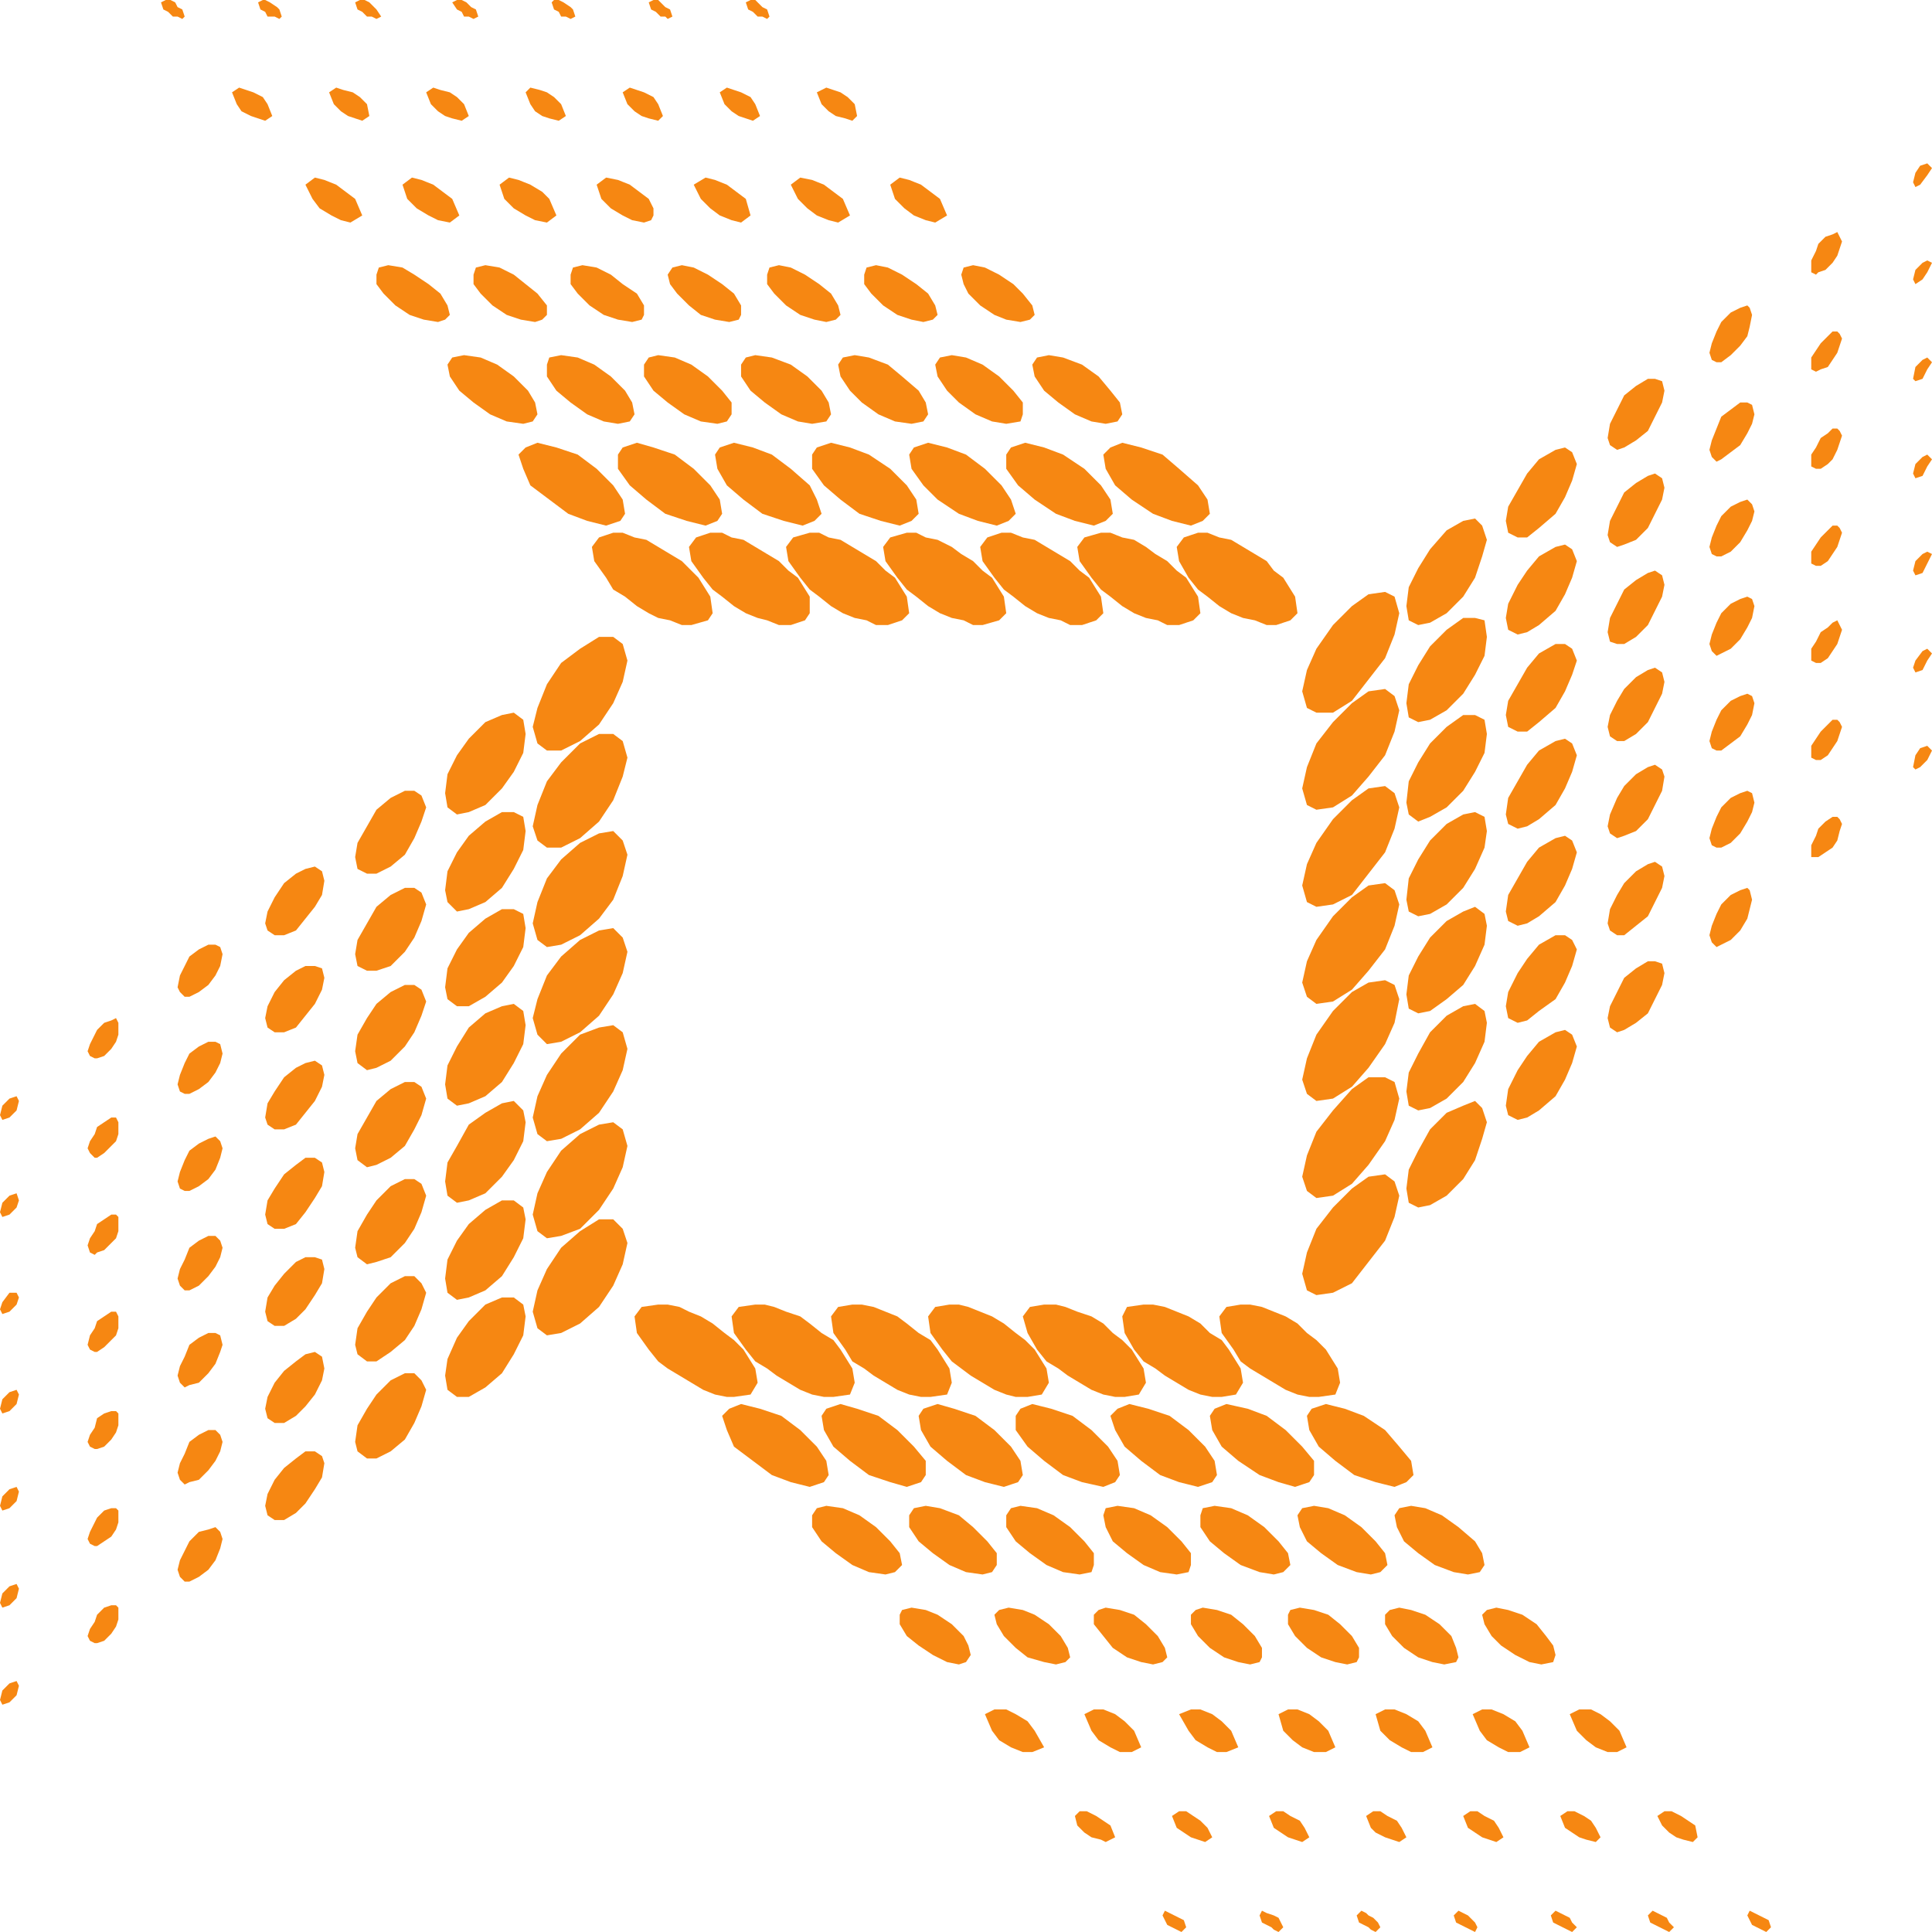 <svg xmlns="http://www.w3.org/2000/svg" width="612" height="612"><path fill="#f68712" fill-rule="evenodd" d="m560.25 608.25.75 2.25-1.5 1.5-4.5-2.25-1.5-3 .75-1.5 6 3m-23.25-30 .75 3.75-1.5 1.5-3-.75L531 582l-2.25-1.5-2.25-2.25-1.5-3 2.25-1.5h2.25l3 1.5 4.5 3m-24-30 2.25 5.25-3 1.5h-3l-3.75-1.5-3-2.25-3-3-2.25-5.25 3-1.5H504l3 1.5 3 2.25 3 3m-23.25-30 2.25 3 .75 3-.75 2.25-3.75.75-3.75-.75-4.5-2.25-4.5-3-3-3-2.25-3.75-.75-3 1.5-1.5 3-.75 3.75.75 4.5 1.5 4.5 3 3 3.75m-22.5-30 2.25 3.75.75 3.75-1.5 2.25-3.75.75-4.5-.75-6-2.25-5.25-3.75-4.5-3.75-2.25-4.5-.75-3.75 1.5-2.25L447 477l4.5.75 5.25 2.25 5.25 3.75 5.25 4.5m-24-30 3.75 4.5.75 4.5-2.25 2.25-3.75 1.5-6-1.5-6.75-2.25-6-4.5-5.25-4.5-3-5.25-.75-4.5 1.5-2.25 4.5-1.5 6 1.5 6 2.25 6.75 4.5 4.5 5.25M528.75 609l1.5 1.5-1.5 1.5-6-3-.75-2.25 1.5-1.5 4.5 2.25.75 1.5m-23.25-30 1.5 3-1.5 1.5-3-.75-2.25-.75-4.5-3-1.5-3.75 2.25-1.5h2.25l3 1.5 2.25 1.5 1.5 2.25m-23.25-30.75 2.25 5.25-3 1.5h-3.75l-3-1.5-3.75-2.25-2.25-3-2.25-5.25 3-1.5h3l3.75 1.5 3.75 2.25 2.25 3m-22.5-30 1.5 3.75.75 3-.75 1.5-3.75.75-3.75-.75-4.5-1.5-4.5-3-3.75-3.75-2.25-3.75v-3l1.5-1.5 3-.75 3.75.75 4.5 1.5 4.5 3 3.75 3.75m-24-30 3 3.75.75 3.75-2.25 2.25-3 .75-4.5-.75-6-2.25-5.25-3.75-4.5-3.75-2.25-4.5L411 480l1.5-2.25 3.75-.75 4.5.75L426 480l5.25 3.75 4.5 4.5m-23.25-30 3.75 4.5v4.5l-1.5 2.25-4.5 1.5-5.25-1.5-6-2.25-6.75-4.5-5.25-4.5-3-5.25-.75-4.5 1.5-2.25 3.75-1.5 6.75 1.5 6 2.25 6 4.5 5.25 5.25M498 609l1.5 1.5-1.5 1.5-6-3-.75-2.25 1.5-1.5 4.5 2.25.75 1.5m-23.25-30 1.5 3-2.25 1.5-4.5-1.5-4.5-3-1.5-3.75 2.25-1.5H468l2.25 1.5 3 1.5 1.5 2.25m-23.25-30.75 2.25 5.25-3 1.5H447l-3-1.5-3.75-2.25-3-3-1.5-5.25 3-1.5h3l3.75 1.5 3.75 2.25 2.25 3m-23.25-30 2.25 3.75v3l-.75 1.5-3 .75-3.75-.75-4.5-1.5-4.5-3-3.75-3.75-2.25-3.75v-3l.75-1.5 3-.75 4.5.75 4.5 1.5 3.75 3 3.75 3.75m-23.25-30 3 3.75.75 3.75-2.25 2.25-3 .75-4.5-.75-6-2.25-5.25-3.75-4.5-3.75-3-4.5V480l.75-2.25 3.75-.75 5.25.75 5.25 2.25 5.25 3.75 4.5 4.5m-23.25-30 3 4.5.75 4.5-1.5 2.25-4.5 1.5-6-1.5-6-2.25-6-4.5-5.25-4.5-3-5.25-1.5-4.5 2.25-2.25 3.75-1.5 6 1.5 6.75 2.25 6 4.5 5.25 5.25M467.25 609l.75 1.5-.75 1.5-6-3-.75-2.25 1.5-1.5 3 1.5 2.25 2.25M444 579l1.5 3-2.25 1.5-4.5-1.5-3-1.5-1.5-1.5-1.5-3.75 2.25-1.5h2.25l2.25 1.5 3 1.5L444 579m-23.25-30.75 2.25 5.25-3 1.5h-3.75l-3.75-1.5-3-2.25-3-3L405 543l3-1.5h3l3.75 1.5 3 2.25 3 3m-23.25-30 2.25 3.75v3l-.75 1.5-3 .75-3.75-.75-4.5-1.5-4.5-3-3.75-3.75-2.25-3.75v-3l1.5-1.5 2.25-.75 4.5.75 4.5 1.5 3.75 3 3.75 3.75m-23.25-30 3 3.75v3.75l-.75 2.25-3.75.75-5.25-.75-5.25-2.25L357 492l-4.5-3.75-2.25-4.5-.75-3.75.75-2.25L354 477l5.25.75 5.25 2.25 5.25 3.75 4.5 4.5m-23.25-30 3 4.5.75 4.5-1.5 2.25-3.75 1.5-6.75-1.5-6-2.25-6-4.5-5.25-4.5-3.75-5.25v-4.5l1.5-2.25 3.75-1.5 6 1.5 6.75 2.25 6 4.5 5.25 5.25M436.5 609l.75 1.5-1.5 1.5-1.5-.75-.75-.75-3-1.5-.75-2.25 1.5-1.5 1.5.75.75.75 1.5.75 1.5 1.5m-23.25-30 1.5 3-2.25 1.5-4.5-1.5-4.5-3-1.5-3.75 2.25-1.5h2.25l2.25 1.5 3 1.5 1.5 2.25M390 548.25l2.25 5.25-3.75 1.5h-3l-3-1.5-3.75-2.25-2.25-3-3-5.25 3.75-1.5h3L384 543l3 2.25 3 3m-23.25-30L369 522l.75 3-1.5 1.5-3 .75-3.75-.75-4.5-1.5-4.5-3-6-7.5v-3l1.5-1.5 2.25-.75 4.5.75 4.5 1.5 3.75 3 3.75 3.75m-23.25-30 3 3.75v3.75l-.75 2.25-3.75.75-5.25-.75-5.25-2.25-5.25-3.75-4.5-3.75-3-4.5V480l1.5-2.25 3-.75 5.25.75 5.25 2.25 5.25 3.75 4.5 4.5m-23.25-30 3 4.5.75 4.5-1.5 2.25-4.5 1.5-6-1.5-6-2.25-6-4.5-5.25-4.5-3-5.25-.75-4.5 1.5-2.25 4.5-1.5 5.25 1.5 6.75 2.25 6 4.5 5.25 5.25M405.75 609l.75 1.5-1.5 1.5-1.5-.75-.75-.75-3-1.5-.75-2.25.75-1.5 1.5.75 2.25.75 1.5.75.75 1.5m-23.25-30 1.5 3-2.25 1.5-4.5-1.5-4.5-3-1.5-3.75 2.25-1.5h2.25l4.5 3 2.25 2.25m-23.25-30.75 2.25 5.25-3 1.5h-3.75l-3-1.5-3.75-2.25-2.25-3-2.25-5.25 3-1.5h3l3.75 1.5 3 2.25 3 3m-23.25-30 2.25 3.75.75 3-1.5 1.5-3 .75-3.75-.75-5.25-1.5-3.75-3-3.75-3.75-2.25-3.75-.75-3 1.5-1.5 3-.75 4.5.75 3.75 1.5 4.5 3 3.75 3.75m-23.25-30 3 3.75v3.75l-1.5 2.25-3 .75L306 498l-5.25-2.25-5.25-3.75-4.5-3.75-3-4.5V480l1.5-2.25 3.75-.75 4.5.75 6 2.25 4.5 3.75 4.5 4.5m-23.25-30 3.75 4.5v4.5l-1.5 2.25-4.5 1.5-5.25-1.5-6.75-2.25-6-4.5-5.25-4.5-3-5.25-.75-4.5 1.5-2.25 4.5-1.5 5.25 1.5 6.75 2.25 6 4.5 5.25 5.25m85.5 150 .75 2.25-1.5 1.5-4.5-2.25-1.5-3 .75-1.5 6 3m-23.25-30 1.5 3.75-3 1.5-1.5-.75-3-.75-2.25-1.5-2.25-2.25-.75-3 1.5-1.5h2.25l3 1.5 4.5 3m-24-30 3 5.25L327 555h-3l-3.75-1.5-3.75-2.25-2.25-3L312 543l3-1.5h3.75l3 1.5 3.75 2.25 2.25 3m-22.5-30 1.5 3 .75 3-1.5 2.25-2.25.75-3.75-.75-4.5-2.25-4.5-3-3.75-3-2.25-3.75v-3l.75-1.5 3-.75 4.5.75 3.75 1.5 4.5 3 3.75 3.75m-23.25-30 3 3.75.75 3.75-2.25 2.25-3 .75-5.25-.75-5.25-2.25-5.25-3.75-4.5-3.75-3-4.5V480l1.5-2.25 3-.75 5.25.75 5.25 2.25 5.25 3.75 4.5 4.5m-23.25-30 3 4.5.75 4.5-1.5 2.25-4.5 1.5-6-1.5-6-2.25-12-9-2.25-5.25-1.5-4.5 2.25-2.25 3.75-1.5 6 1.5 6.75 2.25 6 4.5 5.25 5.25M235.5 427.5l3.75 6 .75 4.5-2.25 3.75-5.25.75h-2.25l-3.75-.75-3.75-1.5-11.25-6.75-3-2.25-3-3.75-3.75-5.25L201 417l2.25-3 5.25-.75h3l3.75.75 3 1.5L222 417l3.75 2.25 3.75 3 3 2.25 3 3m30.75 0 3.75 6 .75 4.5-1.5 3.75-5.25.75h-3l-3.75-.75-3.75-1.5-7.5-4.5-3-2.25-3.75-2.25-3-3.75-3.75-5.25-.75-5.25 2.25-3 5.25-.75h3l3 .75 3.75 1.5 4.5 1.5 3 2.25 3.75 3 3.75 2.25 2.25 3m30.75 0 3.75 6 .75 4.5-1.5 3.75-5.25.75h-3l-3.75-.75-3.75-1.5-7.5-4.5-3-2.25-3.75-2.25-2.25-3.75-3.75-5.25-.75-5.25 2.25-3 4.5-.75h3l3.75.75 7.5 3 3 2.25 3.75 3 3.75 2.25 2.25 3m30.75 0 3.75 6 .75 4.5-2.25 3.75-4.5.75h-3.75l-3-.75-3.75-1.5-7.5-4.5-6-4.5-3-3.75-3.75-5.25L294 417l2.25-3 4.5-.75h3l3 .75 7.5 3 3.75 2.25 3.75 3 3 2.25 3 3m30.75 0 3.75 6 .75 4.5-2.25 3.75-4.5.75h-3l-3.75-.75-3.75-1.5-7.5-4.5-3-2.25-3.75-2.25-3-3.75-3-5.25L324 417l2.25-3 4.5-.75h3.75l3 .75 3.75 1.5 4.5 1.5 3.75 2.25 3 3 3 2.25 3 3m30.75 0 3.75 6 .75 4.5-2.25 3.75-4.5.75h-3l-3.75-.75-3.75-1.5-7.5-4.5-3-2.25-3.75-2.25-3-3.75-3-5.25-.75-5.25 1.5-3 5.25-.75h3l3.75.75 7.5 3 3.75 2.25 3 3 3.75 2.25 2.25 3m30.75 0 3.75 6 .75 4.5-1.5 3.75-5.25.75h-3l-3.75-.75-3.75-1.5L396 433.5l-3-2.25-2.25-3.75-3.75-5.25-.75-5.25 2.25-3 4.5-.75h3l3.75.75 7.5 3 3.75 2.25 3 3 3 2.25 3 3M51.75 3 51 .75 52.5 0H54l1.5.75.75 1.5 1.5.75.75 2.25-.75.75-1.5-.75h-1.5l-1.5-1.5-1.5-.75M75 33l-1.5-3.75 2.25-1.5 4.5 1.5 3 1.5 1.5 2.25 1.5 3.75-2.25 1.5-4.5-1.5-3-1.5L75 33m24 30-2.25-4.5 3-2.25 3 .75 3.75 1.5 6 4.5 2.25 5.25L111 70.5l-3-.75-3-1.5-3.75-2.25L99 63m22.5 30-2.25-3v-3l.75-2.25 3-.75 4.5.75 3.75 2.25 4.5 3 3.75 3 2.25 3.75.75 3-1.5 1.5-2.25.75-4.5-.75-4.5-1.5-4.5-3L121.5 93m24 30.75-3-4.5-.75-3.75 1.5-2.25 3.75-.75 5.25.75 5.25 2.25 5.25 3.75 4.5 4.5 2.25 3.75.75 3.75-1.5 2.25-3 .75-5.25-.75-5.25-2.25-5.25-3.75-4.5-3.75m22.5 30-2.25-5.25-1.5-4.5 2.25-2.25 3.75-1.5 6 1.5L183 144l6 4.5 5.25 5.25 3 4.5.75 4.5-1.5 2.25-4.5 1.5-6-1.5-6-2.25-12-9M82.5 3 81.75.75l1.5-.75H84l1.5.75 2.25 1.5.75.75.75 2.25-.75.75-1.5-.75h-2.25L84 3.75 82.5 3m23.25 30-1.5-3.75 2.25-1.5 2.25.75 3 .75 2.25 1.5 2.25 2.25.75 3.75-2.25 1.5-4.5-1.5-2.25-1.5-2.25-2.25M129 63l-1.5-4.5 3-2.25 3 .75 3.75 1.5 6 4.5 2.25 5.25-3 2.25-3.75-.75-3-1.5L132 66l-3-3m23.25 30L150 90v-3l.75-2.25 3-.75 4.5.75 4.5 2.25 7.5 6 3 3.75v3l-1.5 1.5-2.25.75-4.5-.75-4.5-1.5-4.5-3-3.75-3.75m24 30.75-3-4.5v-3.75l.75-2.25 3.75-.75 5.25.75 5.25 2.25 5.25 3.75 4.5 4.5 2.25 3.75.75 3.75-1.5 2.25-3.75.75-4.5-.75-5.25-2.25-5.25-3.75-4.5-3.75m23.25 30-3.75-5.25V144l1.5-2.25 4.5-1.5 5.25 1.5 6.75 2.25 6 4.5 5.25 5.25 3 4.5.75 4.5-1.5 2.25-3.75 1.5-6-1.5-6.75-2.25-6-4.5-5.25-4.5M113.25 3 112.5.75 114 0h1.5l1.5.75L119.25 3l1.5 2.25-1.5.75-1.5-.75h-1.5l-1.5-1.5-1.5-.75m23.25 30-1.5-3.75 2.25-1.5 2.25.75 3 .75 2.25 1.5L147 33l1.5 3.75-2.25 1.5-3-.75-2.25-.75-2.25-1.5L136.5 33m23.25 30-1.5-4.5 3-2.25 3 .75 3.75 1.5 3.75 2.25L174 63l2.25 5.25-3 2.25-3.75-.75-3-1.5-3.75-2.25-3-3M183 93l-2.25-3v-3l.75-2.25 3-.75 4.5.75 4.5 2.25 3.75 3 4.5 3 2.25 3.75v3l-.75 1.5-3 .75-4.5-.75-4.5-1.5-4.5-3L183 93m24 30.75-3-4.5v-3.75l1.5-2.25 3-.75 5.25.75 5.25 2.25 5.25 3.75 4.5 4.5 3 3.75v3.75l-1.5 2.25-3 .75-5.25-.75-5.25-2.25-5.25-3.75-4.5-3.75m23.25 30-3-5.25-.75-4.5 1.5-2.25 4.5-1.5 6 1.5 6 2.25 6 4.5 6 5.25 2.25 4.5 1.5 4.5L258 165l-3.75 1.5-6-1.5-6.75-2.25-6-4.5-5.25-4.5M144.75 3l-1.5-2.25 1.5-.75h1.5l1.5.75 1.5 1.5 1.5.75.75 2.25L150 6l-1.5-.75H147l-.75-1.5-1.5-.75M168 33l-1.5-3.75 1.5-1.5 3 .75 2.25.75 2.25 1.5 2.25 2.25 1.5 3.75-2.25 1.5-3-.75-2.25-.75-2.25-1.5L168 33m22.5 30-1.5-4.5 3-2.25 3.75.75 3.75 1.5 6 4.5 1.5 3v2.25l-.75 1.5-2.25.75-3.75-.75-3-1.5L193.5 66l-3-3m24 30-2.25-3-.75-3 1.5-2.25 3-.75 3.75.75 4.5 2.25 4.5 3 3.75 3 2.25 3.75v3l-.75 1.5-3 .75-4.5-.75-4.5-1.5-3.75-3L214.5 93m23.25 30.75-3-4.5v-3.75l1.5-2.25 3-.75 5.25.75 6 2.25 5.25 3.75 4.5 4.5 2.25 3.75.75 3.75-1.5 2.25-4.5.75-4.5-.75-5.25-2.25-5.25-3.75-4.5-3.75m23.25 30-3.75-5.25V144l1.5-2.25 4.5-1.5 6 1.5 6 2.25 6.75 4.5 5.25 5.25 3 4.5.75 4.5-2.25 2.25-3.75 1.5-6-1.5-6.75-2.25-6-4.5-5.25-4.5M175.5 3l-.75-2.25.75-.75h1.5l1.5.75 2.25 1.5.75.75.75 2.25-1.5.75-1.5-.75h-1.5l-.75-1.5-1.5-.75m23.25 30-1.5-3.75 2.25-1.5 4.5 1.5 3 1.5 1.5 2.25 1.5 3.75-1.5 1.5-3-.75-2.25-.75-2.25-1.5-2.25-2.25M222 63l-2.25-4.5 3.75-2.25 3 .75 3.75 1.5 6 4.5 1.5 5.25-3 2.25-3-.75-3.75-1.5-3-2.25-3-3m23.25 30L243 90v-3l.75-2.25 3-.75 3.75.75L255 87l4.5 3 3.75 3 2.25 3.75.75 3-1.5 1.5-3 .75-3.75-.75-4.5-1.5-4.5-3-3.75-3.75m24 30.75-3-4.5-.75-3.75 1.5-2.25 3.75-.75 4.5.75 6 2.25 4.5 3.75 5.25 4.5 2.25 3.75.75 3.75-1.5 2.25-3.75.75-5.25-.75-5.25-2.25-5.25-3.75-3.75-3.75m23.25 30-3.75-5.25-.75-4.5 1.5-2.25 4.5-1.5 6 1.5 6 2.25 6 4.5 5.25 5.25 3 4.5 1.5 4.5-2.25 2.25-3.75 1.5-6-1.5-6-2.25-6.75-4.5-4.5-4.5M206.25 3 205.5.75 207 0h1.5l2.25 2.25 1.5.75.75 2.25-1.5.75-.75-.75h-1.5l-1.5-1.5-1.5-.75m23.25 30-1.5-3.75 2.25-1.5 4.5 1.5 3 1.5 1.5 2.25 1.5 3.75-2.25 1.5-4.5-1.5-2.25-1.5L229.5 33m23.25 30-2.25-4.5 3-2.25 3.75.75 3.75 1.5 6 4.5 2.25 5.25-3.75 2.25-3-.75-3.75-1.5-3-2.25-3-3M276 93l-2.25-3v-3l.75-2.25 3-.75 3.75.75 4.5 2.25 4.5 3 3.75 3 2.25 3.75.75 3-1.5 1.5-3 .75-3.75-.75-4.5-1.5-4.5-3L276 93m24 30.75-3-4.5-.75-3.75 1.5-2.25 3.75-.75 4.5.75 5.25 2.25 5.25 3.75 4.5 4.5 3 3.75v3.75l-.75 2.25-4.5.75-4.5-.75-5.25-2.25-5.25-3.75-3.75-3.75m22.5 30-3.75-5.25V144l1.5-2.25 4.5-1.5 6 1.5 6 2.25 6.75 4.5 5.25 5.25 3 4.5.75 4.5-2.25 2.25-3.75 1.5-6-1.5-6-2.25-6.75-4.5-5.25-4.5M237 3l-.75-2.25 1.5-.75h1.5l2.25 2.25L243 3l.75 2.25L243 6l-1.5-.75H240l-1.5-1.5L237 3m23.25 30-1.5-3.75 3-1.5 4.5 1.5 2.25 1.5 2.25 2.25.75 3.75-1.5 1.5-2.25-.75-3-.75-2.25-1.5-2.25-2.25m23.25 30-1.5-4.5 3-2.25 3 .75 3.75 1.5 6 4.5 2.25 5.25-3.75 2.25-3-.75-3.75-1.5-3-2.25-3-3m23.25 30-1.5-3-.75-3 .75-2.25 3-.75 3.75.75 4.5 2.25 4.5 3 3 3 3 3.75.75 3-1.5 1.5-3 .75-4.5-.75-3.75-1.5-4.5-3-3.75-3.75m24 30.75-3-4.5-.75-3.75 1.5-2.25 3.75-.75 4.5.75 6 2.25 5.25 3.75 3.75 4.5 3 3.75.75 3.75-1.5 2.25-3.75.75-4.5-.75-5.25-2.25-5.25-3.75-4.5-3.75m22.5 30-3-5.25-.75-4.5 2.25-2.25 3.75-1.5 6 1.5 6.75 2.25 5.25 4.5 6 5.25 3 4.5.75 4.5L381 165l-3.75 1.5-6-1.5-6-2.25-6.75-4.5-5.25-4.5M376.5 183l-3-5.25-.75-4.5 2.25-3 4.5-1.5h3l3.75 1.5 3.75.75 11.25 6.75 2.25 3 3 2.25 3.75 6 .75 5.25-2.25 2.25-4.5 1.5h-3l-3.75-1.5-3.75-.75-3.75-1.5-3.75-2.25-3.75-3-3-2.25-3-3.75m-30.75 0-3.75-5.25-.75-4.5 2.25-3 5.25-1.5h3l3.75 1.5 3.75.75 3.75 2.25 3 2.25 3.75 2.25 3 3 3 2.25 3.75 6 .75 5.25-2.25 2.25-4.5 1.5h-3.75l-3-1.5-3.75-.75-3.75-1.5-3.75-2.25-3.75-3-3-2.25-3-3.75M315 183l-3.75-5.25-.75-4.5 2.25-3 4.5-1.5h3l3.75 1.5 3.75.75 11.25 6.75 3 3 3 2.25 3.75 6 .75 5.25-2.25 2.25-4.5 1.5H339l-3-1.5-3.75-.75-3.75-1.5-3.75-2.25-3.75-3-3-2.25-3-3.75m-30.75 0-3.75-5.25-.75-4.5 2.25-3 5.25-1.5h3l3 1.5 3.75.75 4.5 2.25 3 2.25 3.75 2.25 3 3 3 2.25 3.75 6 .75 5.25-2.25 2.25-5.25 1.5h-3l-3-1.5-3.75-.75-3.75-1.5L294 192l-3.75-3-3-2.25-3-3.75m-30.75 0-3.75-5.25-.75-4.5 2.25-3 5.25-1.5h3l3 1.5 3.75.75 11.25 6.75 3 3 3 2.25 3.75 6 .75 5.25-2.25 2.25-4.5 1.5h-3.75l-3-1.5-3.75-.75-3.75-1.5-3.75-2.25-3.75-3-3-2.25-3-3.75m-30.75 0-3.75-5.25-.75-4.5 2.25-3 4.5-1.5h3.75l3 1.5 3.75.75 11.25 6.75 3 3 3 2.25 3.75 6v5.25l-1.5 2.25-4.5 1.5h-3.75l-3.75-1.5-3-.75-3.75-1.5-3.75-2.25-3.75-3-3-2.25-3-3.75M192 183l-3.75-5.25-.75-4.5 2.25-3 4.5-1.5h3l3.75 1.5 3.75.75 11.25 6.75 5.25 5.25 3.75 6 .75 5.25-1.5 2.25L219 198h-3l-3.75-1.5-3.75-.75-3-1.5-3.75-2.25-3.75-3-3.75-2.25L192 183M608.25 52.5l2.25-.75 1.5 1.5-1.5 2.25-2.25 3-1.5.75-.75-1.5.75-3 1.5-2.25m-30 22.5 2.25-.75 1.5-.75 1.5 3L582 81l-1.5 2.25-2.25 2.25-2.25.75-.75.75-1.5-.75V82.5l1.5-3 .75-2.25 2.25-2.25m-30 24 3-1.5 2.25-.75.75.75.75 2.25-.75 3.75-.75 3-2.25 3-3 3-3 2.25h-1.5l-1.5-.75-.75-2.25.75-3 1.5-3.75 1.5-3 3-3m-30 23.25L522 120h2.25l2.25.75.75 3-.75 3.75-4.5 9-3.75 3-3.75 2.25-2.25.75L510 141l-.75-2.25.75-4.5 4.5-9 3.75-3M487.5 145.5l5.25-3 3-.75 2.25 1.5 1.5 3.75-1.5 5.25-2.25 5.25-3 5.25-5.25 4.5-3.75 3h-3l-3-1.5L477 165l.75-4.5 6-10.5 3.75-4.5M458.25 168l5.25-3 3.75-.75 2.25 2.25 1.5 4.5-1.5 5.25-2.25 6.75-3.75 6-5.25 5.25-5.25 3-3.75.75-3-1.5-.75-4.5.75-6 3-6 3.75-6 5.25-6M609 83.25l1.5-.75 1.5.75-1.5 3-1.5 2.25-2.25 1.5-.75-1.5.75-3 2.25-2.25m-30 23.25 1.5-1.5h1.5l.75.75.75 1.5-1.5 4.5-3 4.5-2.25.75-1.5.75-1.5-.75v-3.75l3-4.5 2.25-2.25m-30.75 23.25 3-2.25h2.25l1.5.75.75 3-.75 3-1.5 3-2.25 3.75-6 4.5-1.5.75-1.5-1.5-.75-2.25.75-3 3-7.5 3-2.25m-30 23.25 3.75-2.25 2.25-.75 2.25 1.5.75 3-.75 3.75-4.5 9-3.75 3.75-3.75 1.5-2.25.75-2.25-1.5-.75-2.25.75-4.5 4.5-9 3.75-3m-30.75 23.25 5.25-3 3-.75L498 174l1.5 3.75L498 183l-2.25 5.25-3 5.25-5.25 4.5-3.75 2.25-3 .75-3-1.5-.75-3.75.75-4.5 3-6 3-4.5 3.75-4.5m-29.25 23.25 5.25-3.75h3.75l3 .75.75 5.25-.75 6-3 6-3.75 6-5.25 5.25-5.25 3-3.75.75-3-1.5-.75-4.5.75-6 3-6 3.75-6 5.25-5.25M609 114l1.5-.75 1.5 1.5-1.5 2.25-1.5 3-2.25.75-.75-.75.75-3.75L609 114m-30 23.25 1.5-1.5h1.5l.75.75.75 1.5-1.5 4.5-1.5 3-1.5 1.5-2.25 1.5h-1.5l-1.5-.75V144l1.5-2.25 1.5-3 2.25-1.5m-30.75 23.25 3-1.5 2.25-.75 1.5 1.5.75 2.25-.75 3-1.5 3-2.25 3.75-3 3-3 1.5h-1.5l-1.5-.75-.75-2.25.75-3 1.5-3.75 1.5-3 3-3m-30 23.25 3.75-2.25 2.25-.75 2.25 1.5.75 3-.75 3.75-4.5 9-3.75 3.75-3.75 2.25h-2.25l-2.25-.75-.75-3 .75-4.5 4.5-9 3.75-3M487.5 207l5.25-3h3l2.25 1.5 1.5 3.75-1.5 4.5-2.25 5.25-3 5.25-5.25 4.5-3.75 3h-3l-3-1.5-.75-3.75.75-4.5 6-10.5 3.75-4.5m-29.25 23.25 5.25-3.75h3.75l3 1.5.75 4.5-.75 6-3 6-3.75 6-5.25 5.25-5.25 3-3.75 1.5-3-2.25-.75-3.75.75-6.75 3-6 3.75-6 5.25-5.25M609 144.75l1.5-.75 1.5 1.5-1.5 2.25-1.5 3-2.25.75-.75-1.5.75-3 2.25-2.25M579 168l1.5-1.5h1.5l.75.75.75 1.5-1.5 4.5-3 4.5-2.25 1.5h-1.5l-1.5-.75v-3.75l3-4.5L579 168m-30.75 23.25 3-1.5 2.25-.75 1.5.75.75 2.25-.75 3.75-1.5 3-2.25 3.75-3 3-4.5 2.25-1.5-1.5-.75-2.25.75-3 1.5-3.75 1.5-3 3-3m-30 23.25 3.75-2.25 2.25-.75 2.25 1.5.75 3-.75 3.75-4.5 9-3.75 3.75-3.75 2.25h-2.25l-2.25-1.5-.75-3 .75-3.75 2.25-4.5 2.25-3.75 3.75-3.75m-30.75 23.25 5.25-3 3-.75 2.25 1.5 1.5 3.75-1.5 5.25-2.25 5.25-3 5.25-5.25 4.5-3.75 2.25-3 .75-3-1.5-.75-3 .75-5.25 6-10.5 3.75-4.5M458.25 261l5.25-3 3.75-.75 3 1.5.75 4.5-.75 5.25-3 6.75-3.75 6-5.25 5.25-5.25 3-3.75.75-3-1.5-.75-3.75.75-6.75 3-6 3.75-6 5.25-5.25M609 175.5l1.5-.75 1.5.75-3 6-2.25.75-.75-1.5.75-3 2.25-2.25m-30 23.25 1.5-1.5 1.5-.75 1.5 3-1.5 4.5-3 4.5-2.25 1.5h-1.5l-1.5-.75v-3.75l1.5-2.25 1.5-3 2.25-1.5M548.25 222l3-1.5 2.25-.75 1.5.75.75 2.25-.75 3.75-1.5 3-2.25 3.75-6 4.5h-1.5l-1.5-.75-.75-2.25.75-3 1.5-3.75 1.5-3 3-3m-30 23.25L522 243l2.25-.75 2.25 1.5.75 2.25-.75 4.5-4.5 9-3.75 3.75-3.75 1.5-2.25.75L510 264l-.75-2.25.75-3.75 2.25-5.25 2.25-3.75 3.75-3.75M487.5 268.5l5.25-3 3-.75 2.25 1.5 1.5 3.75-1.5 5.25-2.25 5.25-3 5.25-5.25 4.5-3.75 2.25-3 .75-3-1.5-.75-3 .75-5.25 6-10.5 3.75-4.5m-29.25 23.25 5.25-3 3.75-1.5 3 2.25.75 3.75-.75 6-3 6.75-3.75 6-5.25 4.5-5.25 3.75-3.75.75-3-1.5-.75-4.5.75-6 3-6 3.75-6 5.25-5.25M609 206.25l1.5-.75 1.5 1.5-1.5 2.25-1.5 3-2.25.75-.75-1.5.75-2.25 2.25-3m-30 23.25 1.5-1.5h1.5l.75.75.75 1.5-1.5 4.5-3 4.5-2.25 1.5h-1.5l-1.5-.75v-3.75l3-4.5 2.25-2.25m-30.75 23.25 3-1.5 2.25-.75 1.5.75.75 3-.75 3-1.5 3-2.25 3.75-3 3-3 1.5h-1.5l-1.5-.75-.75-2.25.75-3 1.5-3.75 1.5-3 3-3m-30 23.25 3.75-2.25 2.25-.75 2.25 1.5.75 3-.75 3.75-4.5 9-7.5 6h-2.25l-2.25-1.5-.75-2.25.75-4.5 2.25-4.5 2.25-3.75 3.75-3.75m-30.75 23.25 5.25-3h3l2.25 1.5 1.5 3L498 306l-2.25 5.25-3 5.25-5.25 3.75-3.75 3-3 .75-3-1.5-.75-3.75.75-4.5 3-6 3-4.5 3.75-4.5m-29.25 22.5 5.25-3 3.75-.75 3 2.25.75 3.75-.75 6-3 6.75-3.75 6-5.25 5.25-5.25 3-3.75.75-3-1.5-.75-4.5.75-6 3-6L453 327l5.25-5.25m150-84.75 2.25-.75 1.5 1.5-1.5 3-2.25 2.25-1.5.75-.75-.75.75-3.75 1.5-2.25m-30 23.25 2.25-1.5h1.5l.75.75.75 1.5-.75 2.25-.75 3-1.5 2.25-4.5 3h-2.25v-3.75l1.5-3 .75-2.25 2.25-2.25m-30 23.25 3-1.5 2.25-.75.75.75.75 3-1.5 6-2.25 3.75-3 3-4.5 2.25-1.5-1.5-.75-2.25.75-3 1.5-3.75 1.5-3 3-3m-30 23.25 3.75-2.25h2.25l2.25.75.75 3-.75 3.75-4.5 9-3.75 3-3.75 2.25-2.25.75-2.25-1.5-.75-3 .75-3.75 4.5-9 3.75-3M487.5 330l5.25-3 3-.75 2.25 1.5 1.5 3.75-1.5 5.25-2.25 5.25-3 5.25-5.25 4.5-3.75 2.25-3 .75-3-1.5-.75-3 .75-5.25 3-6 3-4.5 3.75-4.5m-29.25 22.5 5.25-2.25 3.75-1.5 2.25 2.25 1.5 4.5-1.5 5.25-2.25 6.75-3.75 6-5.25 5.25-5.25 3-3.75.75-3-1.5-.75-4.5.75-6 3-6 3.75-6.75 5.25-5.25m-30 24 5.25-3.75 5.25-.75 3 2.25 1.5 4.5-1.5 6.75-3 7.5-10.5 13.5-6 3-5.25.75-3-1.5-1.5-5.25 1.5-6.75 3-7.5 5.25-6.75 6-6m0-31.5 5.25-3.75h5.25l3 1.5 1.5 5.25-1.5 6.75-3 6.75-5.25 7.5-5.25 6-6 3.75-5.25.75-3-2.25-1.5-4.5L414 366l3-7.5 5.25-6.75 6-6.75m0-30.75 5.25-3 5.25-.75 3 1.5 1.5 4.5-1.5 7.5-3 6.75-5.25 7.5-5.25 6-6 3.75-5.25.75-3-2.25-1.5-4.5 1.5-6.75 3-7.5 5.25-7.5 6-6m0-30 5.25-3.75 5.25-.75 3 2.25 1.5 4.5-1.5 6.75-3 7.5-5.25 6.75-5.25 6-6 3.75-5.25.75-3-2.25-1.5-4.5 1.5-6.75 3-6.75 5.25-7.5 6-6m0-30.75 5.25-3.75 5.25-.75 3 2.25 1.5 4.5-1.5 6.75-3 7.5-10.5 13.5-6 3-5.25.75-3-1.5-1.5-5.25 1.5-6.75 3-6.75 5.25-7.5 6-6m0-30.75 5.25-3.75 5.25-.75 3 2.25 1.5 4.5-1.5 6.75-3 7.5-5.25 6.75-5.25 6-6 3.75-5.25.75-3-1.5-1.5-5.25L414 243l3-7.5 5.25-6.75 6-6m0-30.75 5.25-3.75 5.25-.75 3 1.5 1.5 5.25-1.5 6.75-3 7.5-10.5 13.5-6 3.75H417l-3-1.5-1.5-5.25 1.5-6.75 3-6.75 5.25-7.5 6-6M3 539.25.75 540 0 538.5l.75-3L3 533.25l2.25-.75L6 534l-.75 3L3 539.25m30-19.5-2.25.75H30l-1.5-.75-.75-1.5.75-2.25 1.5-2.25.75-2.25 2.25-2.25 2.25-.75h1.5l.75.75V513l-.75 2.25-1.5 2.25-2.25 2.25m30-20.25-3 1.5h-1.5l-1.5-1.5-.75-2.25.75-3 3-6 3-3 3-.75 2.25-.75 1.5 1.5.75 2.25-.75 3-1.5 3.75-2.25 3-3 2.25m30.75-20.25L90 481.5h-3l-2.25-1.5-.75-3 .75-3.75 2.25-4.5 3-3.75 3.75-3 3-2.25h3l2.25 1.5.75 2.25-.75 4.5-2.25 3.75-3 4.5-3 3m30-19.5-4.5 2.25h-3l-3-2.25-.75-3 .75-5.25 3-5.25 3-4.5 4.5-4.5 4.5-2.25h3l2.25 2.25 1.5 3-1.5 5.25-2.25 5.25-3 5.25-4.5 3.75m30-20.25-5.25 3h-3.75l-3-2.25-.75-4.5.75-5.25 3-6.75 3.75-5.25 5.25-5.25L159 411h3.75l3 2.25.75 3.75-.75 6-3 6-3.75 6-5.25 4.5M3 508.5l-2.25.75-.75-1.5.75-3L3 502.5l2.25-.75.75 1.5-.75 3L3 508.5m30-20.25-2.25 1.5H30l-1.5-.75-.75-1.5.75-2.25 2.25-4.5L33 478.5l2.25-.75h1.5l.75.75v3.75l-.75 2.25-1.5 2.25-2.25 1.5m30-19.5-3 .75-1.5.75-1.5-1.5-.75-2.25.75-3 1.5-3 1.5-3.75 3-2.25 3-1.5h2.25l1.5 1.5.75 2.25-.75 3-1.5 3-2.25 3-3 3m30.75-20.25L90 450.75h-3l-2.25-1.5-.75-3 .75-3.75L87 438l3-3.75 3.75-3 3-2.25 3-.75 2.25 1.5.75 3.75-.75 3.75-2.25 4.5-3 3.75-3 3m30-20.25-4.5 3h-3l-3-2.25-.75-3 .75-5.25 3-5.25 3-4.5 4.5-4.5 4.5-2.25h3l2.25 2.25 1.5 3-1.5 5.25-2.25 5.25-3 4.5-4.5 3.75m30-19.5L148.5 411l-3.75.75-3-2.25-.75-4.5.75-6 3-6 3.75-5.25 5.25-4.5 5.25-3h3.75l3 2.25.75 3.75-.75 6-3 6-3.75 6-5.25 4.5M3 477.75l-2.25.75L0 477l.75-3L3 471.75l2.25-.75.75 1.5-.75 3L3 477.75m30-19.5-2.25.75H30l-1.5-.75-.75-1.5.75-2.25 1.5-2.25.75-3 2.25-1.5 2.25-.75h1.5l.75.75v3.75l-.75 2.25-1.5 2.25-2.25 2.25M63 438l-3 .75-1.5.75L57 438l-.75-2.25.75-3 1.5-3L60 426l3-2.25 3-1.5h2.25l1.5.75.75 3-.75 2.25-1.5 3.75-2.25 3-3 3m30.75-20.25L90 420h-3l-2.25-1.5-.75-3 .75-4.5 2.25-3.75 3-3.75 3.75-3.75 3-1.5h3l2.25.75.75 3-.75 4.5-2.25 3.75-3 4.5-3 3m30-19.5-4.5 1.5-3 .75-3-2.25-.75-3 .75-5.25 3-5.25 3-4.5 4.5-4.5 4.5-2.25h3l2.25 1.5 1.5 3.75-1.5 5.25-2.25 5.25-3 4.5-4.5 4.5m30-20.25-5.25 2.25-3.75.75-3-2.25-.75-4.5.75-6 3-5.25 3.75-6.75 5.25-3.75 5.25-3 3.75-.75 3 3 .75 3.75-.75 6-3 6-3.75 5.25-5.25 5.25M3 447l-2.25.75-.75-1.5.75-3L3 441l2.25-.75.75 1.5-.75 3L3 447m30-20.25-2.25 1.5H30l-1.5-.75-.75-1.5.75-3 1.5-2.25.75-2.25 4.5-3h1.5l.75 1.5v3.75l-.75 2.25-3.75 3.75m30-19.5-3 1.5h-1.5l-1.5-1.5-.75-2.25.75-3 1.5-3 1.5-3.75 3-2.25 3-1.5h2.25l1.5 1.5.75 2.25-.75 3-1.5 3-2.25 3-3 3m30.75-19.5-3.75 1.5h-3l-2.25-1.5-.75-3 .75-4.5L87 376.5l3-4.5 3.75-3 3-2.25h3l2.25 1.5.75 3-.75 4.5-2.25 3.75-3 4.5-3 3.75m30-21-4.5 2.25-3 .75-3-2.25-.75-3.75.75-4.5 6-10.5 4.5-3.75 4.5-2.25h3l2.25 1.5L135 348l-1.5 5.25-2.25 4.5-3 5.25-4.5 3.75m30-19.5-5.25 2.25-3.75.75-3-2.25-.75-4.5.75-6 3-6 3.75-6 5.25-4.5 5.25-2.25 3.75-.75 3 2.25.75 4.5-.75 6-3 6-3.75 6-5.25 4.5M3 415.5l-2.25.75-.75-1.5.75-2.25 2.25-3h2.25L6 411l-.75 2.25L3 415.5M33 396l-2.25.75-.75.75-1.5-.75-.75-2.25.75-2.25L30 390l.75-2.25 4.5-3h1.5l.75.75v4.5l-.75 2.25L33 396m30-20.25-3 1.5h-1.5l-1.5-.75-.75-2.25.75-3 1.5-3.75 1.5-3 3-2.25 3-1.5 2.25-.75 1.5 1.5.75 2.25-.75 3-1.5 3.75-2.25 3-3 2.25m30.75-19.5-3.75 1.5h-3l-2.25-1.5L84 354l.75-4.5 2.25-3.75 3-4.5 3.75-3 3-1.5 3-.75 2.25 1.5.75 3-.75 3.75-2.25 4.5-6 7.5m30-20.25-4.5 2.25-3 .75-3-2.25-.75-3.75.75-5.25 3-5.25 3-4.5 4.5-3.75 4.5-2.25h3l2.25 1.5 1.5 3.75-1.5 4.5-2.25 5.25-3 4.5-4.5 4.5m30-20.25-5.25 3h-3.75l-3-2.25-.75-3.75.75-6 3-6 3.75-5.25 5.25-4.5 5.25-3h3.75l3 1.5.75 4.5-.75 6-3 6-3.75 5.25-5.25 4.5M3 384.75l-2.25.75L0 384l.75-3L3 378.75l2.25-.75.75 2.25-.75 2.25L3 384.75m30-19.5-2.25 1.5H30l-1.5-1.5-.75-1.5.75-2.25 1.5-2.25.75-2.25 4.5-3h1.5l.75 1.5v3.75l-.75 2.25-3.75 3.75M63 345l-3 1.5h-1.5l-1.5-.75-.75-2.25.75-3 1.5-3.75 1.5-3 3-2.25 3-1.5h2.25l1.5.75.75 3-.75 3-1.5 3-2.25 3-3 2.25m30.75-19.5L90 327h-3l-2.25-1.5-.75-3 .75-3.75 2.25-4.5 3-3.75 3.75-3 3-1.5h3l2.25.75.75 3-.75 3.75-2.25 4.5-6 7.5m30-19.5-4.5 1.5h-3l-3-1.5-.75-3.75.75-4.5 6-10.5 4.5-3.75 4.5-2.25h3l2.25 1.5 1.5 3.75-1.5 5.25-2.25 5.25-3 4.5-4.5 4.5m30-20.25L148.5 288l-3.75.75-3-3L141 282l.75-6 3-6 3.75-5.25 5.25-4.5 5.25-3h3.75l3 1.5.75 4.5-.75 6-3 6-3.75 6-5.25 4.5M3 354l-2.25.75-.75-1.5.75-3L3 348l2.25-.75.75 1.5-.75 3L3 354m30-19.5-2.25.75H30l-1.5-.75-.75-1.5.75-2.25 2.25-4.5L33 324l2.25-.75 1.5-.75.75 1.5v3.75l-.75 2.25-1.5 2.25L33 334.5m30-20.25-3 1.5h-1.5l-1.5-1.5-.75-1.5L57 309l3-6 3-2.25 3-1.5h2.25l1.5.75.75 2.25-.75 3.75-1.5 3-2.25 3-3 2.25m30.75-19.5-3.75 1.5h-3l-2.25-1.5-.75-2.25.75-3.75 2.25-4.5 3-4.5 3.75-3 3-1.5 3-.75L102 276l.75 3-.75 4.5-2.25 3.75-6 7.5m30-20.25-4.5 2.25h-3l-3-1.5-.75-3.75.75-4.5 6-10.5 4.5-3.75 4.5-2.25h3l2.25 1.5 1.5 3.75-1.5 4.5-2.25 5.25-3 5.25-4.5 3.75m30-19.5-5.25 2.25-3.75.75-3-2.25-.75-4.5.75-6 3-6 3.75-5.25 5.25-5.25 5.25-2.25 3.75-.75 3 2.25.75 4.5-.75 6-3 6-3.75 5.25-5.25 5.25m30-20.25-6 3h-4.5l-3-2.25-1.5-5.25 1.5-6 3-7.5 4.5-6.75 6-4.5 6-3.75h4.5l3 2.25 1.5 5.25-1.5 6.75-3 6.75-4.5 6.75-6 5.25m0 30.75-6 3h-4.5l-3-2.25-1.5-4.5 1.5-6.75 3-7.5 4.5-6 6-6 6-3h4.5l3 2.25 1.5 5.25-1.5 6-3 7.5-4.5 6.75-6 5.25m0 30.75-6 3-4.5.75-3-2.25-1.5-5.25 1.5-6.75 3-7.5 4.5-6 6-5.25 6-3 4.5-.75 3 3 1.5 4.5-1.5 6.75-3 7.5-4.5 6-6 5.25m0 30.75-6 3-4.5.75-3-3-1.5-5.25 1.5-6 3-7.5 4.5-6 6-5.25 6-3 4.5-.75 3 3 1.5 4.5-1.5 6.75-3 6.75-4.5 6.75-6 5.25m0 30.75-6 3-4.5.75-3-2.25-1.5-5.25 1.5-6.75 3-6.75 4.5-6.75 6-6 6-2.25 4.5-.75 3 2.25 1.5 5.25-1.5 6.75-3 6.75-4.5 6.75-6 5.25m0 31.5-6 2.25-4.5.75-3-2.25-1.5-5.25 1.5-6.75 3-6.75 4.5-6.75 6-5.25 6-3 4.5-.75 3 2.25 1.5 5.25-1.5 6.75-3 6.75-4.5 6.75-6 6m0 30-6 3-4.5.75-3-2.25-1.5-5.25 1.5-6.75 3-6.75 4.5-6.75 6-5.25 6-3.75h4.5l3 3 1.5 4.5-1.5 6.75-3 6.75-4.5 6.75-6 5.25"/></svg>
